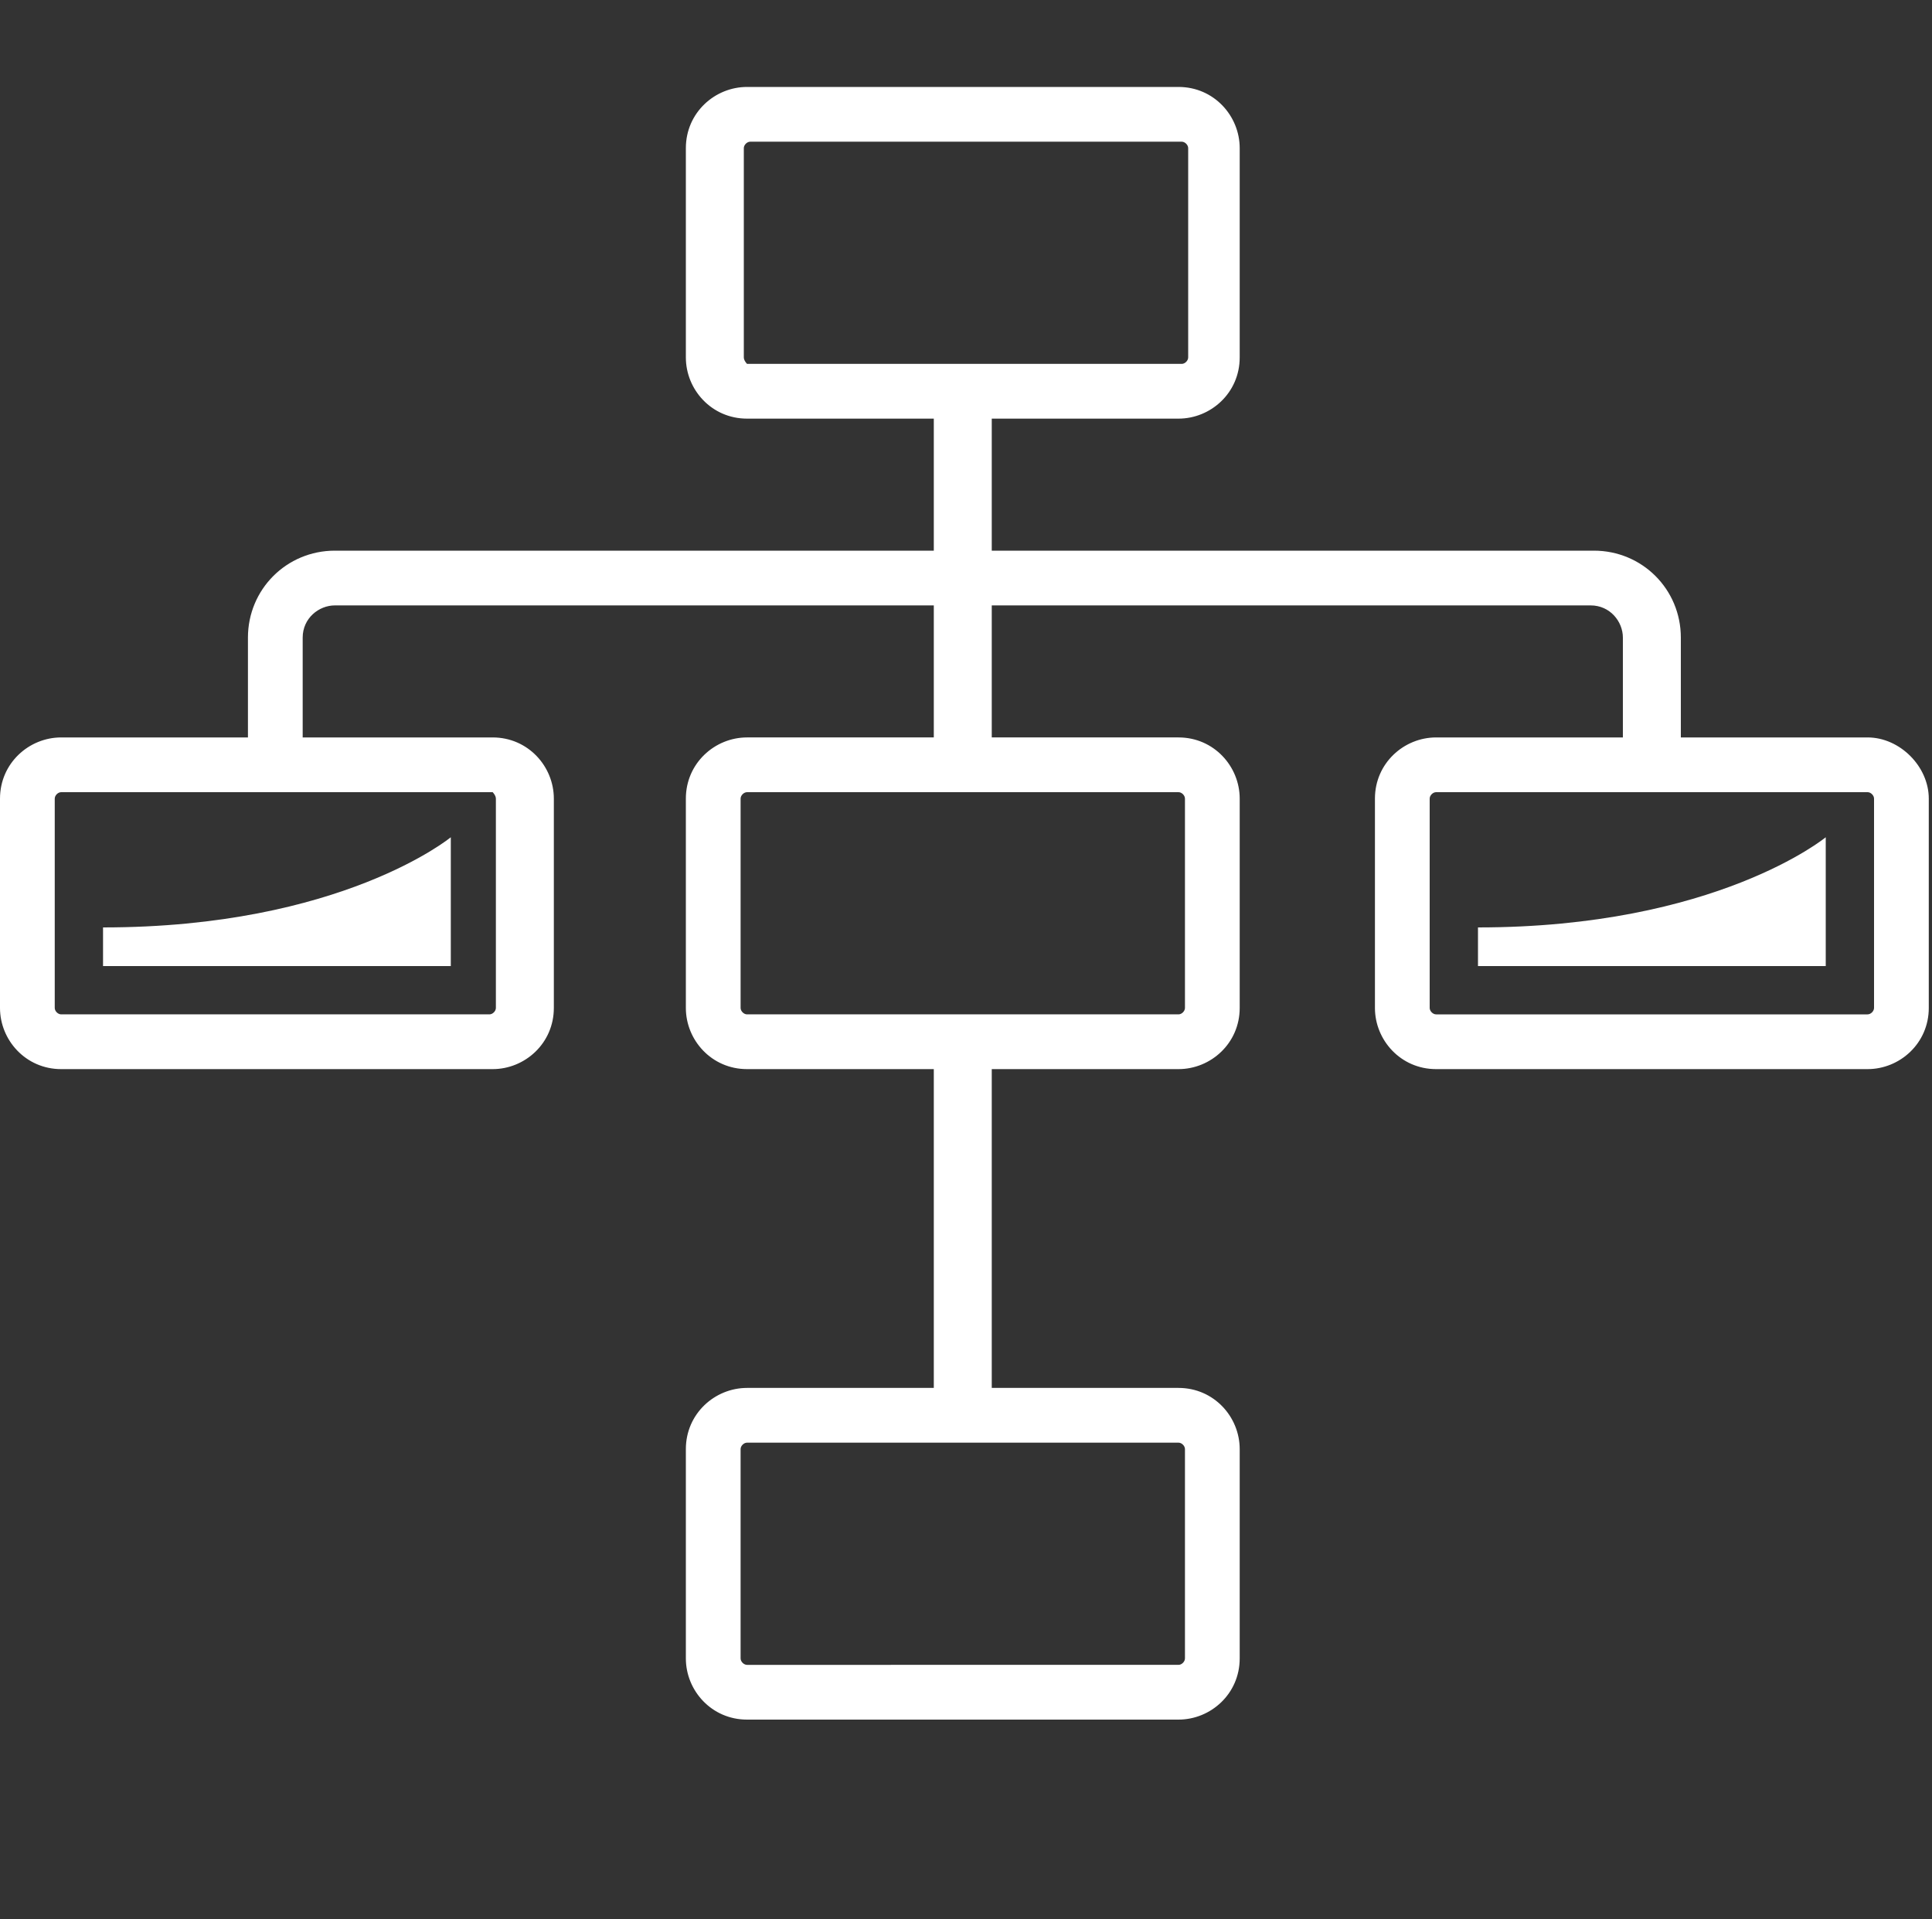 <?xml version="1.0" encoding="utf-8"?>
<!-- Generator: Adobe Illustrator 22.1.0, SVG Export Plug-In . SVG Version: 6.00 Build 0)  -->
<svg version="1.1" id="レイヤー_1" xmlns="http://www.w3.org/2000/svg" xmlns:xlink="http://www.w3.org/1999/xlink" x="0px"
	 y="0px" viewBox="0 0 60 59.6" style="enable-background:new 0 0 60 59.6;" xml:space="preserve">
<rect x="0" y="0" width="60" height="59.6" fill="#333333" stroke="none"/>
<style type="text/css">
	.st0{fill:#FFFFFF;}
</style>
<g>
	<path class="st0" d="M58,22.9h-5.8v-3.1c0-1.5-1.2-2.7-2.7-2.7H30.8V13h5.8c1,0,1.9-0.8,1.9-1.9V4.6c0-1-0.8-1.9-1.9-1.9H23.2
		c-1,0-1.9,0.8-1.9,1.9v6.5c0,1,0.8,1.9,1.9,1.9H29v4.1H10.4c-1.5,0-2.7,1.2-2.7,2.7v3.1H1.9c-1,0-1.9,0.8-1.9,1.9v6.5
		c0,1,0.8,1.9,1.9,1.9h13.4c1,0,1.9-0.8,1.9-1.9v-6.5c0-1-0.8-1.9-1.9-1.9H9.4v-3.1c0-0.6,0.5-1,1-1H29v4.1h-5.8
		c-1,0-1.9,0.8-1.9,1.9v6.5c0,1,0.8,1.9,1.9,1.9H29v9.9h-5.8c-1,0-1.9,0.8-1.9,1.9v6.5c0,1,0.8,1.9,1.9,1.9h13.4
		c1,0,1.9-0.8,1.9-1.9V45c0-1-0.8-1.9-1.9-1.9h-5.8v-9.9h5.8c1,0,1.9-0.8,1.9-1.9v-6.5c0-1-0.8-1.9-1.9-1.9h-5.8v-4.1h18.6
		c0.6,0,1,0.5,1,1v3.1h-5.8c-1,0-1.9,0.8-1.9,1.9v6.5c0,1,0.8,1.9,1.9,1.9H58c1,0,1.9-0.8,1.9-1.9v-6.5C59.9,23.8,59,22.9,58,22.9z
		 M23.1,11.1V4.6c0-0.1,0.1-0.2,0.2-0.2h13.4c0.1,0,0.2,0.1,0.2,0.2v6.5c0,0.1-0.1,0.2-0.2,0.2H23.2C23.2,11.3,23.1,11.2,23.1,11.1z
		 M15.4,24.8v6.5c0,0.1-0.1,0.2-0.2,0.2H1.9c-0.1,0-0.2-0.1-0.2-0.2v-6.5c0-0.1,0.1-0.2,0.2-0.2h13.4C15.3,24.6,15.4,24.7,15.4,24.8
		z M36.8,45v6.5c0,0.1-0.1,0.2-0.2,0.2H23.2c-0.1,0-0.2-0.1-0.2-0.2V45c0-0.1,0.1-0.2,0.2-0.2h13.4C36.7,44.8,36.8,44.9,36.8,45z
		 M36.8,24.8v6.5c0,0.1-0.1,0.2-0.2,0.2H23.2c-0.1,0-0.2-0.1-0.2-0.2v-6.5c0-0.1,0.1-0.2,0.2-0.2h13.4
		C36.7,24.6,36.8,24.7,36.8,24.8z M58.2,31.3c0,0.1-0.1,0.2-0.2,0.2H44.6c-0.1,0-0.2-0.1-0.2-0.2v-6.5c0-0.1,0.1-0.2,0.2-0.2H58
		c0.1,0,0.2,0.1,0.2,0.2V31.3z"/>
	<path class="st0" d="M45.9,30h10.8v-4c0,0-3.4,2.8-10.8,2.8V30z"/>
	<path class="st0" d="M14,26c0,0-3.4,2.8-10.8,2.8V30H14V26z"/>
</g>
</svg>
